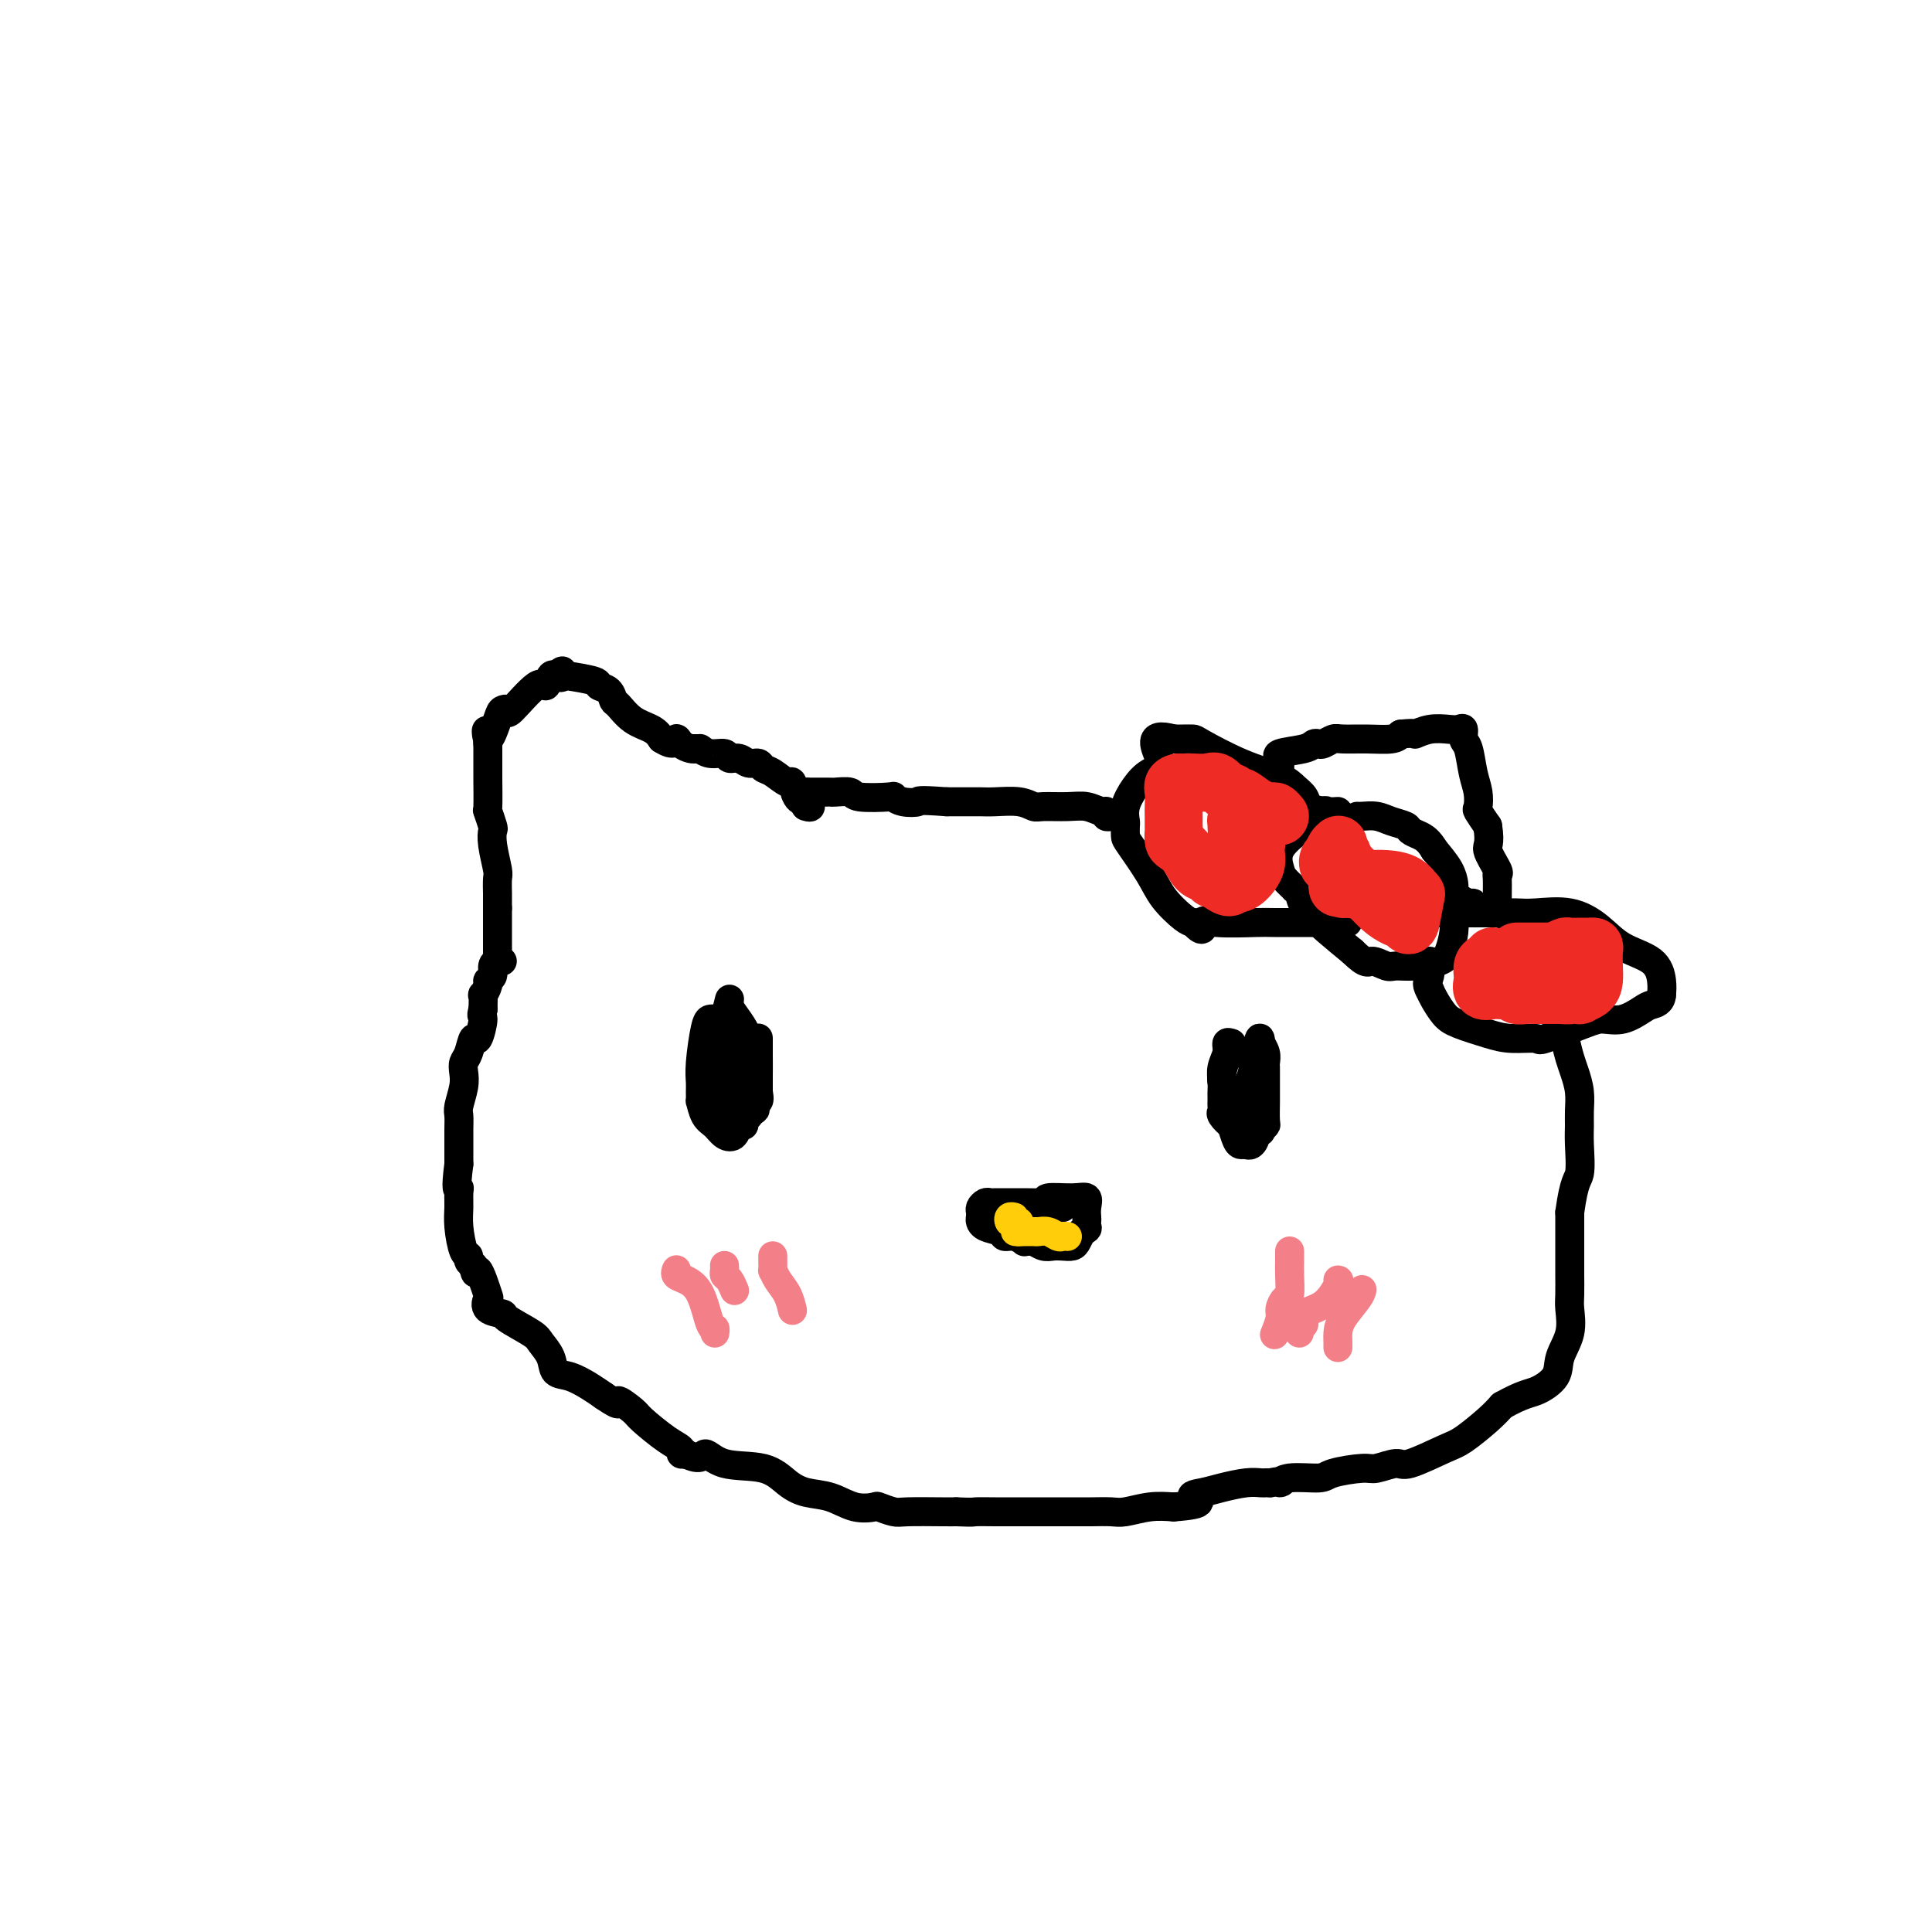 <svg viewBox='0 0 400 400' version='1.1' xmlns='http://www.w3.org/2000/svg' xmlns:xlink='http://www.w3.org/1999/xlink'><g fill='none' stroke='#000000' stroke-width='6' stroke-linecap='round' stroke-linejoin='round'><path d='M104,199c-0.301,-0.060 -0.601,-0.120 -1,0c-0.399,0.120 -0.895,0.418 -1,1c-0.105,0.582 0.182,1.446 0,2c-0.182,0.554 -0.833,0.798 -1,1c-0.167,0.202 0.151,0.364 0,1c-0.151,0.636 -0.771,1.748 -1,2c-0.229,0.252 -0.065,-0.357 0,0c0.065,0.357 0.033,1.678 0,3'/><path d='M100,209c-0.571,1.746 0.001,1.111 0,2c-0.001,0.889 -0.575,3.301 -1,4c-0.425,0.699 -0.701,-0.317 -1,0c-0.299,0.317 -0.620,1.965 -1,3c-0.380,1.035 -0.820,1.456 -1,2c-0.180,0.544 -0.101,1.211 0,2c0.101,0.789 0.223,1.698 0,3c-0.223,1.302 -0.792,2.995 -1,4c-0.208,1.005 -0.056,1.321 0,2c0.056,0.679 0.015,1.721 0,3c-0.015,1.279 -0.004,2.794 0,4c0.004,1.206 0.002,2.103 0,3'/><path d='M95,241c-0.773,6.059 -0.204,5.207 0,5c0.204,-0.207 0.045,0.231 0,1c-0.045,0.769 0.026,1.869 0,3c-0.026,1.131 -0.148,2.292 0,4c0.148,1.708 0.565,3.963 1,5c0.435,1.037 0.886,0.856 1,1c0.114,0.144 -0.110,0.613 0,1c0.110,0.387 0.555,0.694 1,1'/><path d='M98,262c0.573,3.180 0.505,0.631 1,1c0.495,0.369 1.554,3.655 2,5c0.446,1.345 0.281,0.749 0,1c-0.281,0.251 -0.676,1.351 0,2c0.676,0.649 2.423,0.848 3,1c0.577,0.152 -0.015,0.258 1,1c1.015,0.742 3.639,2.120 5,3c1.361,0.880 1.459,1.261 2,2c0.541,0.739 1.523,1.836 2,3c0.477,1.164 0.447,2.394 1,3c0.553,0.606 1.687,0.586 3,1c1.313,0.414 2.804,1.261 4,2c1.196,0.739 2.098,1.369 3,2'/><path d='M125,289c4.225,2.907 2.786,1.174 3,1c0.214,-0.174 2.081,1.211 3,2c0.919,0.789 0.890,0.982 2,2c1.110,1.018 3.359,2.860 5,4c1.641,1.140 2.672,1.576 3,2c0.328,0.424 -0.049,0.835 0,1c0.049,0.165 0.525,0.082 1,0'/><path d='M142,301c3.405,1.740 3.417,0.091 4,0c0.583,-0.091 1.737,1.375 4,2c2.263,0.625 5.637,0.410 8,1c2.363,0.590 3.716,1.987 5,3c1.284,1.013 2.499,1.644 4,2c1.501,0.356 3.288,0.439 5,1c1.712,0.561 3.350,1.600 5,2c1.650,0.400 3.313,0.160 4,0c0.687,-0.160 0.397,-0.239 1,0c0.603,0.239 2.100,0.796 3,1c0.900,0.204 1.204,0.055 3,0c1.796,-0.055 5.085,-0.016 7,0c1.915,0.016 2.458,0.008 3,0'/><path d='M198,313c3.962,0.155 3.368,0.041 4,0c0.632,-0.041 2.490,-0.011 4,0c1.510,0.011 2.673,0.003 4,0c1.327,-0.003 2.819,-0.001 4,0c1.181,0.001 2.053,-0.000 3,0c0.947,0.000 1.970,0.001 3,0c1.030,-0.001 2.066,-0.004 3,0c0.934,0.004 1.764,0.015 3,0c1.236,-0.015 2.878,-0.056 4,0c1.122,0.056 1.725,0.207 3,0c1.275,-0.207 3.221,-0.774 5,-1c1.779,-0.226 3.389,-0.113 5,0'/><path d='M243,312c7.793,-0.559 4.774,-1.456 4,-2c-0.774,-0.544 0.696,-0.734 2,-1c1.304,-0.266 2.443,-0.607 4,-1c1.557,-0.393 3.531,-0.837 5,-1c1.469,-0.163 2.434,-0.044 3,0c0.566,0.044 0.733,0.013 1,0c0.267,-0.013 0.633,-0.006 1,0'/><path d='M263,307c3.516,-0.710 2.308,0.016 2,0c-0.308,-0.016 0.286,-0.774 2,-1c1.714,-0.226 4.550,0.078 6,0c1.450,-0.078 1.514,-0.540 3,-1c1.486,-0.460 4.394,-0.918 6,-1c1.606,-0.082 1.912,0.212 3,0c1.088,-0.212 2.959,-0.931 4,-1c1.041,-0.069 1.251,0.512 3,0c1.749,-0.512 5.036,-2.117 7,-3c1.964,-0.883 2.606,-1.046 4,-2c1.394,-0.954 3.541,-2.701 5,-4c1.459,-1.299 2.229,-2.149 3,-3'/><path d='M311,291c4.290,-2.402 5.514,-2.408 7,-3c1.486,-0.592 3.235,-1.770 4,-3c0.765,-1.230 0.545,-2.512 1,-4c0.455,-1.488 1.586,-3.182 2,-5c0.414,-1.818 0.111,-3.758 0,-5c-0.111,-1.242 -0.030,-1.785 0,-3c0.030,-1.215 0.008,-3.102 0,-4c-0.008,-0.898 -0.002,-0.807 0,-2c0.002,-1.193 0.001,-3.670 0,-5c-0.001,-1.330 -0.000,-1.512 0,-2c0.000,-0.488 0.000,-1.282 0,-2c-0.000,-0.718 -0.000,-1.359 0,-2'/><path d='M325,251c0.917,-6.763 1.711,-6.671 2,-8c0.289,-1.329 0.075,-4.078 0,-6c-0.075,-1.922 -0.009,-3.018 0,-4c0.009,-0.982 -0.038,-1.851 0,-3c0.038,-1.149 0.162,-2.579 0,-4c-0.162,-1.421 -0.610,-2.833 -1,-4c-0.390,-1.167 -0.723,-2.088 -1,-3c-0.277,-0.912 -0.497,-1.816 -1,-4c-0.503,-2.184 -1.290,-5.647 -2,-8c-0.710,-2.353 -1.345,-3.595 -2,-5c-0.655,-1.405 -1.330,-2.973 -2,-4c-0.670,-1.027 -1.335,-1.514 -2,-2'/><path d='M316,196c-2.832,-6.183 -4.412,-6.642 -6,-7c-1.588,-0.358 -3.185,-0.617 -4,-1c-0.815,-0.383 -0.847,-0.890 -1,-1c-0.153,-0.110 -0.427,0.177 -1,0c-0.573,-0.177 -1.446,-0.818 -2,-1c-0.554,-0.182 -0.788,0.096 -1,0c-0.212,-0.096 -0.403,-0.564 -1,-1c-0.597,-0.436 -1.599,-0.839 -2,-1c-0.401,-0.161 -0.200,-0.081 0,0'/><path d='M277,168c-0.777,0.051 -1.554,0.102 -2,0c-0.446,-0.102 -0.561,-0.357 -1,0c-0.439,0.357 -1.202,1.327 -2,2c-0.798,0.673 -1.632,1.050 -3,2c-1.368,0.950 -3.271,2.475 -4,4c-0.729,1.525 -0.283,3.051 0,4c0.283,0.949 0.402,1.321 1,2c0.598,0.679 1.674,1.665 2,2c0.326,0.335 -0.098,0.018 0,0c0.098,-0.018 0.719,0.265 1,1c0.281,0.735 0.223,1.924 2,4c1.777,2.076 5.388,5.038 9,8'/><path d='M280,197c3.065,3.021 3.227,2.075 4,2c0.773,-0.075 2.157,0.722 3,1c0.843,0.278 1.144,0.038 2,0c0.856,-0.038 2.268,0.126 4,0c1.732,-0.126 3.785,-0.541 5,-1c1.215,-0.459 1.594,-0.962 2,-2c0.406,-1.038 0.839,-2.612 1,-4c0.161,-1.388 0.049,-2.590 0,-4c-0.049,-1.410 -0.034,-3.027 0,-4c0.034,-0.973 0.086,-1.300 0,-2c-0.086,-0.700 -0.310,-1.771 -1,-3c-0.690,-1.229 -1.845,-2.614 -3,-4'/><path d='M297,176c-1.183,-2.024 -2.140,-2.585 -3,-3c-0.860,-0.415 -1.624,-0.686 -2,-1c-0.376,-0.314 -0.363,-0.673 -1,-1c-0.637,-0.327 -1.922,-0.624 -3,-1c-1.078,-0.376 -1.949,-0.833 -3,-1c-1.051,-0.167 -2.283,-0.045 -3,0c-0.717,0.045 -0.919,0.013 -1,0c-0.081,-0.013 -0.040,-0.006 0,0'/><path d='M278,169c-0.098,-0.026 -0.196,-0.051 0,0c0.196,0.051 0.688,0.179 0,0c-0.688,-0.179 -2.554,-0.666 -4,-1c-1.446,-0.334 -2.473,-0.514 -3,-1c-0.527,-0.486 -0.555,-1.279 -1,-2c-0.445,-0.721 -1.309,-1.370 -2,-2c-0.691,-0.630 -1.210,-1.241 -3,-2c-1.790,-0.759 -4.850,-1.668 -8,-3c-3.150,-1.332 -6.391,-3.089 -8,-4c-1.609,-0.911 -1.587,-0.976 -2,-1c-0.413,-0.024 -1.261,-0.007 -2,0c-0.739,0.007 -1.370,0.003 -2,0'/><path d='M243,153c-6.013,-1.717 -3.544,1.992 -3,4c0.544,2.008 -0.835,2.316 -2,3c-1.165,0.684 -2.116,1.745 -3,3c-0.884,1.255 -1.701,2.703 -2,4c-0.299,1.297 -0.081,2.443 0,3c0.081,0.557 0.026,0.525 0,1c-0.026,0.475 -0.022,1.458 0,2c0.022,0.542 0.061,0.642 1,2c0.939,1.358 2.777,3.972 4,6c1.223,2.028 1.829,3.469 3,5c1.171,1.531 2.906,3.152 4,4c1.094,0.848 1.547,0.924 2,1'/><path d='M247,191c2.558,2.785 1.954,0.746 2,0c0.046,-0.746 0.740,-0.200 3,0c2.260,0.200 6.084,0.054 8,0c1.916,-0.054 1.925,-0.014 4,0c2.075,0.014 6.216,0.004 9,0c2.784,-0.004 4.211,-0.001 5,0c0.789,0.001 0.940,0.000 1,0c0.060,-0.000 0.030,-0.000 0,0'/><path d='M296,189c0.397,0.000 0.795,0.000 1,0c0.205,-0.000 0.218,-0.000 1,0c0.782,0.000 2.334,0.001 3,0c0.666,-0.001 0.445,-0.002 2,0c1.555,0.002 4.887,0.008 7,0c2.113,-0.008 3.006,-0.032 4,0c0.994,0.032 2.087,0.118 4,0c1.913,-0.118 4.646,-0.439 7,0c2.354,0.439 4.330,1.640 6,3c1.670,1.360 3.035,2.880 5,4c1.965,1.120 4.529,1.840 6,3c1.471,1.160 1.849,2.760 2,4c0.151,1.240 0.076,2.120 0,3'/><path d='M344,206c-0.072,1.508 -1.252,1.778 -2,2c-0.748,0.222 -1.063,0.397 -2,1c-0.937,0.603 -2.496,1.636 -4,2c-1.504,0.364 -2.954,0.060 -4,0c-1.046,-0.060 -1.687,0.126 -4,1c-2.313,0.874 -6.296,2.438 -8,3c-1.704,0.562 -1.128,0.121 -2,0c-0.872,-0.121 -3.193,0.077 -5,0c-1.807,-0.077 -3.100,-0.429 -5,-1c-1.900,-0.571 -4.406,-1.359 -6,-2c-1.594,-0.641 -2.275,-1.134 -3,-2c-0.725,-0.866 -1.493,-2.105 -2,-3c-0.507,-0.895 -0.754,-1.448 -1,-2'/><path d='M296,205c-0.928,-1.549 -0.249,-1.920 0,-3c0.249,-1.080 0.067,-2.868 0,-3c-0.067,-0.132 -0.019,1.391 0,2c0.019,0.609 0.010,0.305 0,0'/><path d='M265,162c0.010,-0.107 0.020,-0.213 0,-1c-0.020,-0.787 -0.069,-2.253 0,-3c0.069,-0.747 0.256,-0.775 0,-1c-0.256,-0.225 -0.956,-0.648 0,-1c0.956,-0.352 3.569,-0.634 5,-1c1.431,-0.366 1.679,-0.816 2,-1c0.321,-0.184 0.713,-0.102 1,0c0.287,0.102 0.468,0.224 1,0c0.532,-0.224 1.413,-0.795 2,-1c0.587,-0.205 0.879,-0.045 2,0c1.121,0.045 3.071,-0.026 5,0c1.929,0.026 3.837,0.150 5,0c1.163,-0.150 1.582,-0.575 2,-1'/><path d='M290,152c3.649,-0.404 2.772,0.086 3,0c0.228,-0.086 1.563,-0.748 3,-1c1.437,-0.252 2.977,-0.092 4,0c1.023,0.092 1.531,0.117 2,0c0.469,-0.117 0.900,-0.377 1,0c0.100,0.377 -0.130,1.390 0,2c0.130,0.610 0.622,0.816 1,2c0.378,1.184 0.643,3.345 1,5c0.357,1.655 0.807,2.804 1,4c0.193,1.196 0.129,2.437 0,3c-0.129,0.563 -0.323,0.446 0,1c0.323,0.554 1.161,1.777 2,3'/><path d='M308,171c0.652,3.999 -0.218,3.995 0,5c0.218,1.005 1.522,3.019 2,4c0.478,0.981 0.128,0.929 0,1c-0.128,0.071 -0.034,0.267 0,1c0.034,0.733 0.009,2.005 0,3c-0.009,0.995 -0.003,1.713 0,2c0.003,0.287 0.001,0.144 0,0'/><path d='M230,169c0.116,-0.033 0.233,-0.065 0,0c-0.233,0.065 -0.815,0.228 -1,0c-0.185,-0.228 0.028,-0.846 0,-1c-0.028,-0.154 -0.297,0.156 -1,0c-0.703,-0.156 -1.842,-0.778 -3,-1c-1.158,-0.222 -2.337,-0.046 -4,0c-1.663,0.046 -3.810,-0.040 -5,0c-1.190,0.040 -1.421,0.207 -2,0c-0.579,-0.207 -1.505,-0.788 -3,-1c-1.495,-0.212 -3.558,-0.057 -5,0c-1.442,0.057 -2.263,0.015 -3,0c-0.737,-0.015 -1.391,-0.004 -2,0c-0.609,0.004 -1.174,0.001 -2,0c-0.826,-0.001 -1.913,-0.001 -3,0'/><path d='M196,166c-6.472,-0.480 -5.650,-0.180 -6,0c-0.350,0.180 -1.870,0.241 -3,0c-1.130,-0.241 -1.868,-0.782 -2,-1c-0.132,-0.218 0.343,-0.111 -1,0c-1.343,0.111 -4.506,0.226 -6,0c-1.494,-0.226 -1.321,-0.793 -2,-1c-0.679,-0.207 -2.209,-0.056 -3,0c-0.791,0.056 -0.842,0.015 -1,0c-0.158,-0.015 -0.424,-0.004 -1,0c-0.576,0.004 -1.463,0.001 -2,0c-0.537,-0.001 -0.725,-0.000 -1,0c-0.275,0.000 -0.638,0.000 -1,0'/><path d='M167,164c-4.511,-0.089 -1.289,0.689 0,1c1.289,0.311 0.644,0.156 0,0'/><path d='M103,199c0.000,-0.506 0.000,-1.012 0,-2c0.000,-0.988 0.000,-2.458 0,-4c-0.000,-1.542 0.000,-3.155 0,-4c0.000,-0.845 0.000,-0.923 0,-1'/><path d='M103,188c0.004,-2.213 0.015,-2.247 0,-3c-0.015,-0.753 -0.056,-2.227 0,-3c0.056,-0.773 0.207,-0.846 0,-2c-0.207,-1.154 -0.774,-3.390 -1,-5c-0.226,-1.610 -0.113,-2.593 0,-3c0.113,-0.407 0.226,-0.239 0,-1c-0.226,-0.761 -0.793,-2.452 -1,-3c-0.207,-0.548 -0.056,0.047 0,-1c0.056,-1.047 0.015,-3.734 0,-6c-0.015,-2.266 -0.004,-4.110 0,-5c0.004,-0.890 0.001,-0.826 0,-1c-0.001,-0.174 -0.001,-0.587 0,-1'/><path d='M101,154c-0.419,-5.274 -0.467,-1.461 0,-1c0.467,0.461 1.449,-2.432 2,-4c0.551,-1.568 0.673,-1.812 1,-2c0.327,-0.188 0.861,-0.321 1,0c0.139,0.321 -0.118,1.094 1,0c1.118,-1.094 3.609,-4.056 5,-5c1.391,-0.944 1.682,0.131 2,0c0.318,-0.131 0.662,-1.466 1,-2c0.338,-0.534 0.669,-0.267 1,0'/><path d='M115,140c2.354,-2.165 1.237,-0.577 1,0c-0.237,0.577 0.404,0.144 1,0c0.596,-0.144 1.147,0.002 1,0c-0.147,-0.002 -0.992,-0.151 0,0c0.992,0.151 3.823,0.602 5,1c1.177,0.398 0.701,0.743 1,1c0.299,0.257 1.372,0.425 2,1c0.628,0.575 0.812,1.557 1,2c0.188,0.443 0.380,0.345 1,1c0.620,0.655 1.667,2.061 3,3c1.333,0.939 2.952,1.411 4,2c1.048,0.589 1.524,1.294 2,2'/><path d='M137,153c2.813,1.812 2.847,0.341 3,0c0.153,-0.341 0.426,0.447 1,1c0.574,0.553 1.450,0.872 2,1c0.550,0.128 0.775,0.064 1,0'/><path d='M144,155c1.234,0.244 0.820,-0.146 1,0c0.180,0.146 0.954,0.828 2,1c1.046,0.172 2.364,-0.165 3,0c0.636,0.165 0.590,0.832 1,1c0.410,0.168 1.278,-0.164 2,0c0.722,0.164 1.300,0.823 2,1c0.700,0.177 1.521,-0.127 2,0c0.479,0.127 0.614,0.685 1,1c0.386,0.315 1.023,0.385 2,1c0.977,0.615 2.293,1.773 3,2c0.707,0.227 0.806,-0.477 1,0c0.194,0.477 0.484,2.136 1,3c0.516,0.864 1.258,0.932 2,1'/><path d='M167,166c1.556,1.467 0.444,1.133 0,1c-0.444,-0.133 -0.222,-0.067 0,0'/><path d='M220,250c-0.330,0.008 -0.659,0.016 -1,0c-0.341,-0.016 -0.693,-0.057 -1,0c-0.307,0.057 -0.568,0.211 -1,0c-0.432,-0.211 -1.036,-0.789 -1,-1c0.036,-0.211 0.710,-0.057 0,0c-0.710,0.057 -2.806,0.015 -4,0c-1.194,-0.015 -1.485,-0.005 -2,0c-0.515,0.005 -1.252,0.004 -2,0c-0.748,-0.004 -1.507,-0.012 -2,0c-0.493,0.012 -0.721,0.045 -1,0c-0.279,-0.045 -0.611,-0.167 -1,0c-0.389,0.167 -0.836,0.622 -1,1c-0.164,0.378 -0.047,0.679 0,1c0.047,0.321 0.023,0.660 0,1'/><path d='M203,252c-0.255,0.874 0.107,1.558 1,2c0.893,0.442 2.315,0.640 3,1c0.685,0.360 0.632,0.881 1,1c0.368,0.119 1.159,-0.165 2,0c0.841,0.165 1.734,0.780 2,1c0.266,0.220 -0.094,0.045 0,0c0.094,-0.045 0.644,0.040 1,0c0.356,-0.040 0.519,-0.206 1,0c0.481,0.206 1.281,0.785 2,1c0.719,0.215 1.358,0.066 2,0c0.642,-0.066 1.285,-0.049 2,0c0.715,0.049 1.500,0.128 2,0c0.500,-0.128 0.714,-0.465 1,-1c0.286,-0.535 0.643,-1.267 1,-2'/><path d='M224,255c1.465,-0.640 1.126,-0.739 1,-1c-0.126,-0.261 -0.040,-0.682 0,-1c0.040,-0.318 0.034,-0.531 0,-1c-0.034,-0.469 -0.096,-1.194 0,-2c0.096,-0.806 0.352,-1.694 0,-2c-0.352,-0.306 -1.311,-0.030 -3,0c-1.689,0.030 -4.109,-0.184 -5,0c-0.891,0.184 -0.255,0.767 0,1c0.255,0.233 0.127,0.117 0,0'/><path d='M255,216c-0.453,-0.156 -0.906,-0.312 -1,0c-0.094,0.312 0.171,1.092 0,2c-0.171,0.908 -0.778,1.945 -1,3c-0.222,1.055 -0.060,2.128 0,3c0.060,0.872 0.016,1.543 0,2c-0.016,0.457 -0.006,0.698 0,1c0.006,0.302 0.008,0.663 0,1c-0.008,0.337 -0.027,0.651 0,1c0.027,0.349 0.100,0.735 0,1c-0.100,0.265 -0.374,0.410 0,1c0.374,0.590 1.396,1.625 2,2c0.604,0.375 0.791,0.090 1,0c0.209,-0.090 0.441,0.014 1,0c0.559,-0.014 1.445,-0.147 2,0c0.555,0.147 0.777,0.573 1,1'/><path d='M260,234c1.326,0.603 1.140,0.110 1,0c-0.140,-0.110 -0.234,0.165 0,0c0.234,-0.165 0.795,-0.768 1,-1c0.205,-0.232 0.055,-0.093 0,-1c-0.055,-0.907 -0.015,-2.859 0,-4c0.015,-1.141 0.004,-1.471 0,-2c-0.004,-0.529 0.000,-1.258 0,-2c-0.000,-0.742 -0.004,-1.499 0,-2c0.004,-0.501 0.015,-0.748 0,-1c-0.015,-0.252 -0.056,-0.511 0,-1c0.056,-0.489 0.207,-1.209 0,-2c-0.207,-0.791 -0.774,-1.655 -1,-2c-0.226,-0.345 -0.113,-0.173 0,0'/><path d='M261,216c-0.040,-2.577 -0.642,-0.020 -1,2c-0.358,2.020 -0.474,3.502 -1,5c-0.526,1.498 -1.462,3.011 -2,4c-0.538,0.989 -0.677,1.452 -1,2c-0.323,0.548 -0.830,1.180 -1,2c-0.170,0.820 -0.004,1.827 0,2c0.004,0.173 -0.154,-0.489 0,0c0.154,0.489 0.619,2.127 1,3c0.381,0.873 0.676,0.980 1,1c0.324,0.020 0.675,-0.047 1,0c0.325,0.047 0.623,0.209 1,0c0.377,-0.209 0.832,-0.787 1,-2c0.168,-1.213 0.048,-3.061 0,-5c-0.048,-1.939 -0.024,-3.970 0,-6'/><path d='M260,224c0.157,-2.360 0.051,-1.760 0,-2c-0.051,-0.240 -0.045,-1.318 0,-2c0.045,-0.682 0.128,-0.966 0,-1c-0.128,-0.034 -0.469,0.182 -1,0c-0.531,-0.182 -1.253,-0.763 -2,-1c-0.747,-0.237 -1.521,-0.130 -2,0c-0.479,0.130 -0.665,0.282 -1,1c-0.335,0.718 -0.821,2.001 -1,3c-0.179,0.999 -0.051,1.714 0,2c0.051,0.286 0.026,0.143 0,0'/><path d='M148,211c-0.340,-0.044 -0.680,-0.087 -1,0c-0.320,0.087 -0.622,0.305 -1,2c-0.378,1.695 -0.834,4.868 -1,7c-0.166,2.132 -0.042,3.222 0,4c0.042,0.778 0.003,1.244 0,2c-0.003,0.756 0.029,1.803 0,2c-0.029,0.197 -0.120,-0.457 0,0c0.120,0.457 0.452,2.024 1,3c0.548,0.976 1.314,1.362 2,2c0.686,0.638 1.293,1.527 2,2c0.707,0.473 1.513,0.530 2,0c0.487,-0.530 0.656,-1.647 1,-2c0.344,-0.353 0.862,0.059 1,0c0.138,-0.059 -0.103,-0.588 0,-1c0.103,-0.412 0.552,-0.706 1,-1'/><path d='M155,231c0.773,-0.914 0.207,-1.199 0,-2c-0.207,-0.801 -0.054,-2.116 0,-3c0.054,-0.884 0.011,-1.336 0,-2c-0.011,-0.664 0.012,-1.541 0,-2c-0.012,-0.459 -0.059,-0.500 0,-1c0.059,-0.500 0.224,-1.458 0,-2c-0.224,-0.542 -0.837,-0.666 -1,-1c-0.163,-0.334 0.125,-0.876 0,-1c-0.125,-0.124 -0.664,0.172 -1,0c-0.336,-0.172 -0.468,-0.811 -1,-1c-0.532,-0.189 -1.462,0.073 -2,0c-0.538,-0.073 -0.683,-0.481 -1,1c-0.317,1.481 -0.805,4.852 -1,7c-0.195,2.148 -0.098,3.074 0,4'/><path d='M148,228c-0.071,2.473 0.753,2.655 1,3c0.247,0.345 -0.081,0.852 0,1c0.081,0.148 0.571,-0.064 1,0c0.429,0.064 0.795,0.402 2,0c1.205,-0.402 3.248,-1.546 4,-2c0.752,-0.454 0.214,-0.218 0,-2c-0.214,-1.782 -0.102,-5.584 0,-8c0.102,-2.416 0.195,-3.448 0,-4c-0.195,-0.552 -0.678,-0.624 -1,-1c-0.322,-0.376 -0.481,-1.057 -1,-2c-0.519,-0.943 -1.397,-2.150 -2,-3c-0.603,-0.850 -0.932,-1.344 -1,-2c-0.068,-0.656 0.123,-1.473 0,-1c-0.123,0.473 -0.562,2.237 -1,4'/><path d='M150,211c-0.157,1.258 -0.050,2.403 0,5c0.050,2.597 0.043,6.647 0,8c-0.043,1.353 -0.123,0.010 0,0c0.123,-0.010 0.450,1.312 1,2c0.550,0.688 1.324,0.741 2,1c0.676,0.259 1.253,0.724 2,1c0.747,0.276 1.664,0.364 2,0c0.336,-0.364 0.090,-1.178 0,-2c-0.090,-0.822 -0.024,-1.651 0,-3c0.024,-1.349 0.006,-3.217 0,-5c-0.006,-1.783 -0.002,-3.480 0,-3c0.002,0.480 0.000,3.137 0,5c-0.000,1.863 -0.000,2.931 0,4'/><path d='M157,224c0.000,1.844 0.000,1.956 0,2c0.000,0.044 0.000,0.022 0,0'/></g>
<g fill='none' stroke='#EE2B24' stroke-width='12' stroke-linecap='round' stroke-linejoin='round'><path d='M285,184c0.384,-0.133 0.768,-0.266 1,0c0.232,0.266 0.311,0.932 1,2c0.689,1.068 1.989,2.539 3,3c1.011,0.461 1.735,-0.089 2,0c0.265,0.089 0.071,0.816 0,1c-0.071,0.184 -0.019,-0.177 0,0c0.019,0.177 0.004,0.891 0,1c-0.004,0.109 0.001,-0.388 0,-1c-0.001,-0.612 -0.009,-1.341 0,-2c0.009,-0.659 0.033,-1.249 0,-2c-0.033,-0.751 -0.124,-1.664 -1,-2c-0.876,-0.336 -2.536,-0.096 -4,0c-1.464,0.096 -2.732,0.048 -4,0'/><path d='M283,184c-1.379,0.074 -0.826,0.259 0,1c0.826,0.741 1.923,2.037 3,3c1.077,0.963 2.132,1.595 3,2c0.868,0.405 1.549,0.585 2,1c0.451,0.415 0.673,1.064 1,0c0.327,-1.064 0.760,-3.840 1,-5c0.240,-1.160 0.287,-0.703 0,-1c-0.287,-0.297 -0.907,-1.348 -2,-2c-1.093,-0.652 -2.657,-0.907 -4,-1c-1.343,-0.093 -2.463,-0.025 -3,0c-0.537,0.025 -0.491,0.007 -1,0c-0.509,-0.007 -1.574,-0.002 -2,0c-0.426,0.002 -0.213,0.001 0,0'/><path d='M279,180c-0.421,0.332 -0.842,0.663 -1,1c-0.158,0.337 -0.053,0.678 0,1c0.053,0.322 0.053,0.624 0,1c-0.053,0.376 -0.158,0.827 0,1c0.158,0.173 0.579,0.067 1,0c0.421,-0.067 0.842,-0.095 1,0c0.158,0.095 0.052,0.313 0,0c-0.052,-0.313 -0.051,-1.155 0,-2c0.051,-0.845 0.154,-1.691 0,-2c-0.154,-0.309 -0.563,-0.080 -1,0c-0.437,0.080 -0.902,0.010 -1,0c-0.098,-0.010 0.170,0.038 0,0c-0.170,-0.038 -0.776,-0.164 -1,0c-0.224,0.164 -0.064,0.618 0,1c0.064,0.382 0.032,0.691 0,1'/><path d='M277,182c-0.294,0.864 -0.029,2.025 0,2c0.029,-0.025 -0.177,-1.237 0,-2c0.177,-0.763 0.737,-1.078 1,-2c0.263,-0.922 0.228,-2.453 0,-3c-0.228,-0.547 -0.650,-0.111 -1,0c-0.350,0.111 -0.627,-0.103 -1,0c-0.373,0.103 -0.842,0.522 -1,1c-0.158,0.478 -0.004,1.013 0,1c0.004,-0.013 -0.142,-0.575 0,-1c0.142,-0.425 0.571,-0.712 1,-1'/><path d='M276,177c0.067,-1.222 0.733,-1.778 1,-2c0.267,-0.222 0.133,-0.111 0,0'/><path d='M265,169c-0.378,-0.436 -0.755,-0.872 -1,-1c-0.245,-0.128 -0.356,0.052 -1,0c-0.644,-0.052 -1.821,-0.338 -3,-1c-1.179,-0.662 -2.361,-1.702 -3,-2c-0.639,-0.298 -0.737,0.144 -1,0c-0.263,-0.144 -0.693,-0.876 -1,-1c-0.307,-0.124 -0.491,0.359 -1,0c-0.509,-0.359 -1.341,-1.560 -2,-2c-0.659,-0.440 -1.143,-0.118 -2,0c-0.857,0.118 -2.085,0.032 -3,0c-0.915,-0.032 -1.515,-0.009 -2,0c-0.485,0.009 -0.853,0.002 -1,0c-0.147,-0.002 -0.074,-0.001 0,0'/><path d='M244,162c-1.464,0.295 -1.124,1.031 -1,2c0.124,0.969 0.033,2.171 0,3c-0.033,0.829 -0.010,1.287 0,2c0.010,0.713 0.005,1.682 0,2c-0.005,0.318 -0.009,-0.015 0,0c0.009,0.015 0.033,0.379 0,1c-0.033,0.621 -0.121,1.500 0,2c0.121,0.500 0.452,0.621 1,1c0.548,0.379 1.313,1.015 2,2c0.687,0.985 1.297,2.319 2,3c0.703,0.681 1.498,0.708 2,1c0.502,0.292 0.712,0.848 1,1c0.288,0.152 0.654,-0.099 1,0c0.346,0.099 0.673,0.550 1,1'/><path d='M253,183c1.963,1.386 1.870,0.352 2,0c0.130,-0.352 0.481,-0.023 1,0c0.519,0.023 1.204,-0.261 2,-1c0.796,-0.739 1.703,-1.934 2,-3c0.297,-1.066 -0.015,-2.002 0,-3c0.015,-0.998 0.358,-2.057 0,-3c-0.358,-0.943 -1.417,-1.769 -2,-2c-0.583,-0.231 -0.691,0.132 -1,0c-0.309,-0.132 -0.818,-0.761 -1,-1c-0.182,-0.239 -0.035,-0.089 0,0c0.035,0.089 -0.042,0.117 0,1c0.042,0.883 0.204,2.622 0,4c-0.204,1.378 -0.772,2.394 -1,3c-0.228,0.606 -0.114,0.803 0,1'/><path d='M255,179c-0.467,1.467 -0.133,1.133 0,1c0.133,-0.133 0.067,-0.067 0,0'/><path d='M309,198c-0.310,0.366 -0.621,0.733 -1,1c-0.379,0.267 -0.827,0.436 -1,1c-0.173,0.564 -0.073,1.524 0,2c0.073,0.476 0.117,0.468 0,1c-0.117,0.532 -0.396,1.606 0,2c0.396,0.394 1.467,0.109 2,0c0.533,-0.109 0.527,-0.043 1,0c0.473,0.043 1.424,0.064 2,0c0.576,-0.064 0.777,-0.213 1,0c0.223,0.213 0.469,0.789 1,1c0.531,0.211 1.349,0.056 2,0c0.651,-0.056 1.137,-0.015 2,0c0.863,0.015 2.104,0.004 3,0c0.896,-0.004 1.448,-0.002 2,0'/><path d='M323,206c2.490,0.157 1.715,0.051 2,0c0.285,-0.051 1.632,-0.047 2,0c0.368,0.047 -0.241,0.135 0,0c0.241,-0.135 1.333,-0.495 2,-1c0.667,-0.505 0.908,-1.154 1,-2c0.092,-0.846 0.036,-1.887 0,-3c-0.036,-1.113 -0.052,-2.298 0,-3c0.052,-0.702 0.174,-0.920 0,-1c-0.174,-0.080 -0.642,-0.021 -1,0c-0.358,0.021 -0.606,0.005 -1,0c-0.394,-0.005 -0.934,0.001 -1,0c-0.066,-0.001 0.343,-0.011 0,0c-0.343,0.011 -1.439,0.041 -2,0c-0.561,-0.041 -0.589,-0.155 -1,0c-0.411,0.155 -1.206,0.577 -2,1'/><path d='M322,197c-1.643,0.000 -1.750,0.000 -2,0c-0.250,0.000 -0.644,0.000 -1,0c-0.356,0.000 -0.673,0.000 -1,0c-0.327,-0.000 -0.662,0.000 -1,0c-0.338,-0.000 -0.678,0.000 -1,0c-0.322,0.000 -0.625,0.000 -1,0c-0.375,0.000 -0.821,0.000 -1,0c-0.179,0.000 -0.089,0.000 0,0'/></g>
<g fill='none' stroke='#FFCD0A' stroke-width='6' stroke-linecap='round' stroke-linejoin='round'><path d='M221,256c-0.355,-0.030 -0.710,-0.061 -1,0c-0.290,0.061 -0.515,0.212 -1,0c-0.485,-0.212 -1.229,-0.789 -2,-1c-0.771,-0.211 -1.567,-0.057 -2,0c-0.433,0.057 -0.501,0.015 -1,0c-0.499,-0.015 -1.428,-0.004 -2,0c-0.572,0.004 -0.786,0.002 -1,0'/><path d='M211,255c-1.544,-0.110 -0.403,0.115 0,0c0.403,-0.115 0.069,-0.571 0,-1c-0.069,-0.429 0.129,-0.833 0,-1c-0.129,-0.167 -0.584,-0.097 -1,0c-0.416,0.097 -0.792,0.222 -1,0c-0.208,-0.222 -0.248,-0.791 0,-1c0.248,-0.209 0.785,-0.060 1,0c0.215,0.060 0.107,0.030 0,0'/></g>
<g fill='none' stroke='#F37F89' stroke-width='6' stroke-linecap='round' stroke-linejoin='round'><path d='M267,259c0.006,0.622 0.012,1.245 0,2c-0.012,0.755 -0.041,1.643 0,3c0.041,1.357 0.151,3.184 0,4c-0.151,0.816 -0.563,0.622 -1,1c-0.438,0.378 -0.901,1.328 -1,2c-0.099,0.672 0.166,1.066 0,2c-0.166,0.934 -0.762,2.410 -1,3c-0.238,0.590 -0.119,0.295 0,0'/><path d='M277,265c0.216,0.016 0.432,0.031 0,1c-0.432,0.969 -1.513,2.890 -3,4c-1.487,1.110 -3.379,1.408 -4,2c-0.621,0.592 0.029,1.478 0,2c-0.029,0.522 -0.739,0.679 -1,1c-0.261,0.321 -0.075,0.806 0,1c0.075,0.194 0.037,0.097 0,0'/><path d='M282,267c-0.113,0.469 -0.226,0.938 -1,2c-0.774,1.062 -2.207,2.715 -3,4c-0.793,1.285 -0.944,2.200 -1,3c-0.056,0.800 -0.015,1.485 0,2c0.015,0.515 0.004,0.862 0,1c-0.004,0.138 -0.002,0.069 0,0'/><path d='M140,263c0.040,-0.095 0.080,-0.189 0,0c-0.080,0.189 -0.280,0.663 0,1c0.280,0.337 1.042,0.539 2,1c0.958,0.461 2.113,1.182 3,3c0.887,1.818 1.506,4.735 2,6c0.494,1.265 0.864,0.879 1,1c0.136,0.121 0.039,0.749 0,1c-0.039,0.251 -0.019,0.126 0,0'/><path d='M150,262c0.022,0.324 0.045,0.648 0,1c-0.045,0.352 -0.156,0.734 0,1c0.156,0.266 0.581,0.418 1,1c0.419,0.582 0.834,1.595 1,2c0.166,0.405 0.083,0.203 0,0'/><path d='M160,260c-0.004,0.185 -0.009,0.369 0,1c0.009,0.631 0.030,1.707 0,2c-0.030,0.293 -0.113,-0.198 0,0c0.113,0.198 0.422,1.084 1,2c0.578,0.916 1.425,1.862 2,3c0.575,1.138 0.879,2.468 1,3c0.121,0.532 0.061,0.266 0,0'/></g>
</svg>